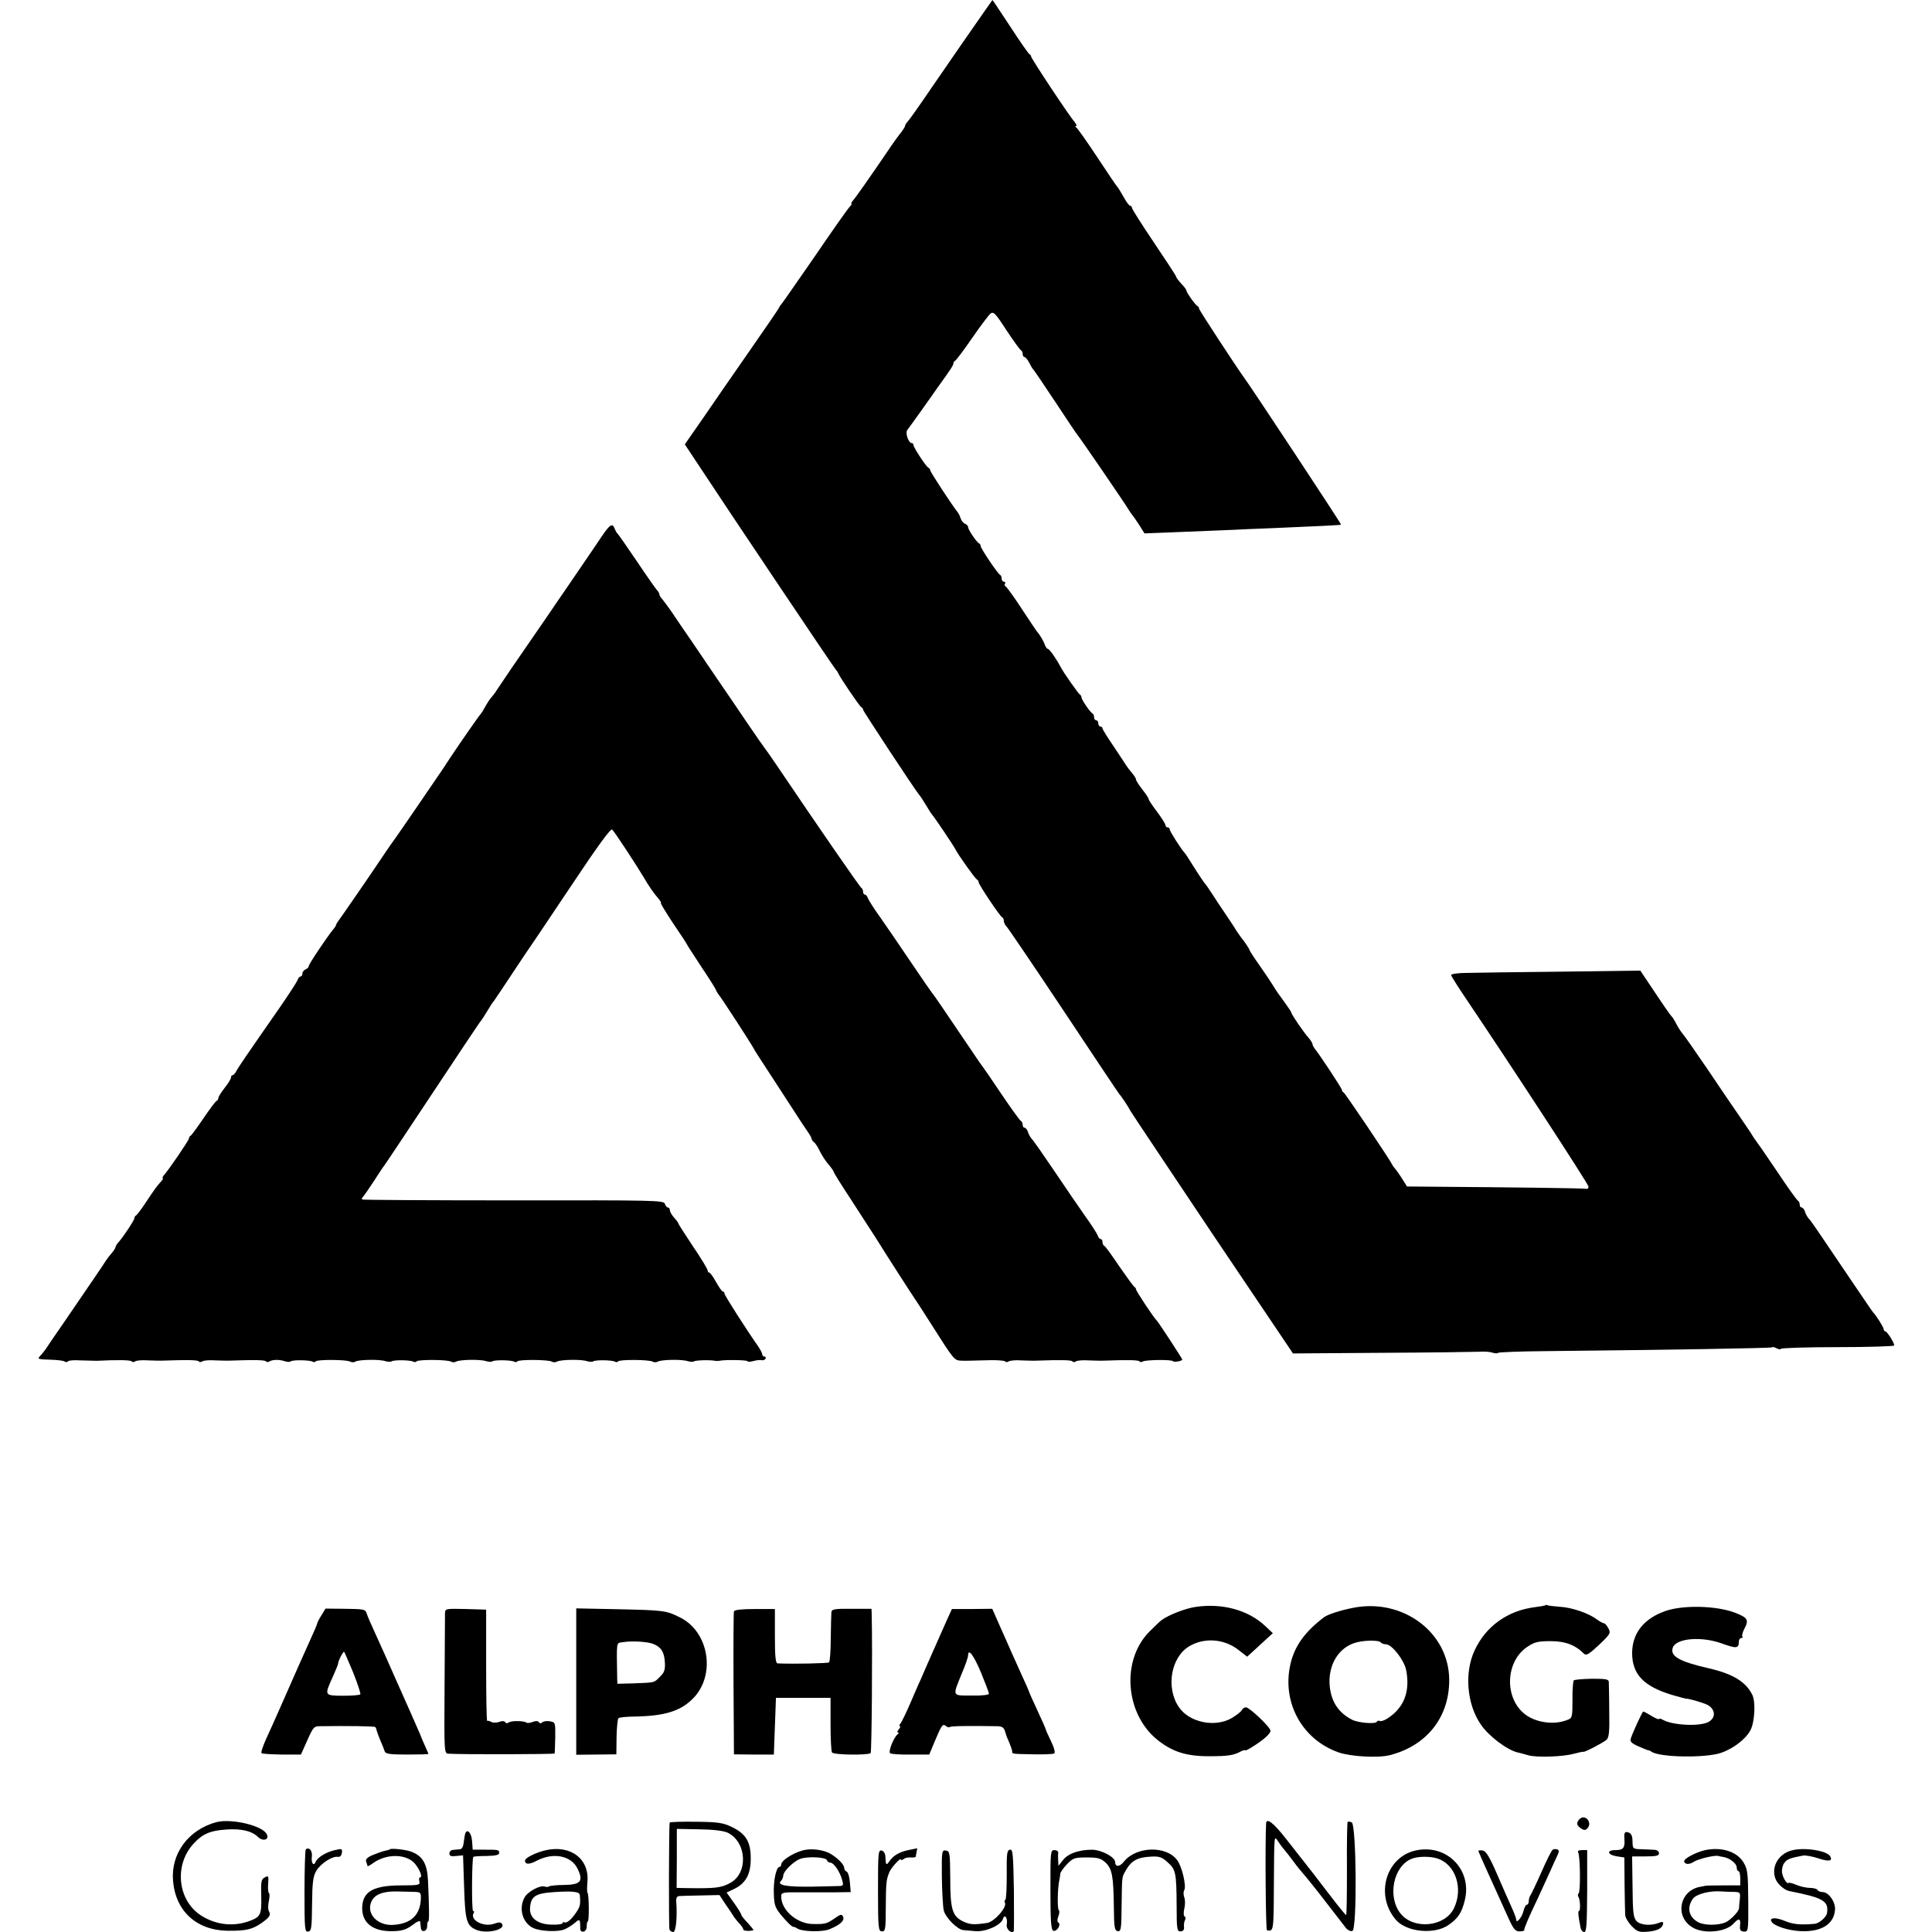 <?xml version="1.0" standalone="no"?>
<!DOCTYPE svg PUBLIC "-//W3C//DTD SVG 20010904//EN"
 "http://www.w3.org/TR/2001/REC-SVG-20010904/DTD/svg10.dtd">
<svg version="1.0" xmlns="http://www.w3.org/2000/svg"
 width="920pt" height="920pt" viewBox="0 0 920 920"
 preserveAspectRatio="xMidYMid meet">
<g transform="translate(0,920) scale(0.1,-0.1)"
fill="#000000" stroke="none">
<path d="M4692 9152 c-65 -93 -149 -214 -252 -364 -57 -84 -110 -159 -117
-166 -7 -7 -13 -17 -13 -21 0 -4 -8 -17 -17 -29 -10 -11 -43 -57 -73 -102 -73
-107 -146 -212 -160 -227 -6 -7 -8 -13 -5 -13 3 0 -2 -8 -11 -17 -9 -10 -81
-112 -160 -228 -80 -115 -151 -218 -159 -228 -8 -9 -15 -19 -15 -22 0 -2 -62
-93 -138 -202 -76 -109 -177 -255 -224 -324 l-87 -125 53 -80 c158 -240 661
-990 667 -994 3 -3 8 -9 10 -15 8 -20 103 -160 111 -163 4 -2 8 -7 8 -12 0 -6
244 -377 267 -405 5 -5 20 -28 33 -50 13 -22 26 -42 29 -45 7 -6 104 -150 111
-165 12 -25 94 -140 102 -143 4 -2 8 -8 8 -13 0 -11 102 -163 112 -167 5 -2 8
-10 8 -17 0 -8 6 -20 13 -27 7 -7 130 -188 273 -403 142 -214 261 -392 264
-395 9 -9 46 -65 53 -80 4 -8 180 -271 390 -585 l384 -570 419 3 c230 1 439 4
464 5 25 2 55 0 66 -4 12 -4 25 -5 28 -1 4 3 104 7 224 8 587 6 1075 14 1080
18 2 3 13 1 23 -5 11 -5 19 -6 19 -2 0 4 122 8 270 8 148 0 270 4 270 8 0 14
-34 67 -42 67 -4 0 -8 5 -8 10 0 9 -35 65 -50 80 -3 3 -46 66 -96 140 -181
268 -199 295 -211 307 -6 7 -15 22 -18 33 -3 11 -11 20 -16 20 -5 0 -9 6 -9
14 0 8 -4 16 -8 18 -5 2 -51 66 -102 143 -52 77 -97 142 -100 145 -3 3 -9 13
-15 22 -5 10 -33 50 -60 90 -28 40 -98 143 -155 228 -58 85 -111 161 -118 168
-7 8 -20 28 -29 45 -9 18 -19 34 -23 37 -4 3 -39 53 -78 112 l-71 106 -378 -5
c-208 -2 -411 -5 -450 -6 -40 0 -73 -5 -73 -10 0 -4 31 -54 69 -110 208 -308
584 -884 585 -897 1 -9 -5 -13 -14 -11 -13 3 -346 7 -732 10 l-118 1 -27 43
c-15 23 -31 44 -34 47 -3 3 -8 10 -10 15 -8 19 -224 340 -231 343 -5 2 -8 7
-8 12 0 7 -108 171 -130 197 -5 7 -10 16 -10 21 0 4 -8 17 -17 28 -24 26 -83
113 -84 122 0 4 -16 27 -34 52 -19 25 -42 58 -51 74 -9 15 -38 59 -65 97 -27
38 -49 72 -49 75 0 3 -12 23 -27 43 -16 20 -32 44 -38 53 -5 10 -28 43 -49 75
-22 32 -51 76 -65 98 -14 22 -30 45 -36 51 -5 7 -22 31 -37 55 -45 72 -53 84
-58 89 -14 14 -70 102 -70 110 0 6 -4 10 -10 10 -5 0 -10 5 -10 10 0 6 -18 35
-40 64 -22 29 -40 56 -40 60 0 5 -13 25 -30 46 -16 21 -30 42 -30 47 0 5 -8
18 -17 29 -10 11 -22 27 -28 36 -5 9 -34 51 -62 94 -29 42 -53 81 -53 85 0 5
-4 9 -10 9 -5 0 -10 7 -10 15 0 8 -4 15 -10 15 -5 0 -10 6 -10 14 0 8 -3 16
-7 18 -11 5 -53 66 -53 77 0 5 -3 11 -7 13 -7 3 -80 107 -93 133 -19 37 -53
85 -60 85 -4 0 -10 8 -14 18 -5 17 -26 52 -36 62 -3 3 -36 52 -74 110 -38 58
-73 107 -78 108 -4 2 -6 8 -2 13 3 5 0 9 -5 9 -6 0 -11 6 -11 14 0 8 -3 16 -7
18 -11 4 -93 127 -93 137 0 5 -3 11 -7 13 -12 5 -53 66 -53 78 0 6 -7 13 -15
16 -8 3 -17 15 -21 27 -3 11 -11 25 -16 31 -22 27 -128 188 -128 196 0 4 -4
10 -8 12 -11 4 -72 97 -72 109 0 5 -4 9 -8 9 -16 0 -33 50 -21 63 5 7 37 50
70 97 33 47 67 94 74 105 61 84 75 106 75 114 0 5 4 11 8 13 5 2 41 50 81 108
40 58 80 111 88 117 14 11 25 -1 76 -80 33 -50 64 -93 69 -95 4 -2 8 -10 8
-18 0 -8 4 -14 8 -14 5 0 15 -12 23 -27 8 -16 16 -30 20 -33 3 -3 50 -72 105
-155 54 -82 101 -152 104 -155 9 -9 227 -327 245 -358 6 -9 12 -19 15 -22 3
-3 18 -24 33 -47 l27 -43 127 5 c71 3 182 7 248 10 66 3 171 8 234 10 253 11
324 14 327 17 2 3 -437 668 -464 703 -28 38 -212 318 -212 325 0 5 -3 10 -7
12 -10 4 -53 65 -53 73 0 4 -6 13 -12 20 -27 29 -38 44 -38 49 0 3 -47 75
-105 161 -58 86 -105 160 -105 166 0 5 -4 9 -8 9 -5 0 -19 19 -32 43 -13 23
-26 44 -29 47 -4 3 -46 66 -95 140 -49 74 -94 138 -100 142 -6 4 -7 8 -2 8 5
0 2 8 -6 18 -24 26 -208 304 -208 313 0 4 -3 9 -8 11 -4 2 -45 60 -91 131 -46
70 -84 127 -85 127 -1 -1 -16 -22 -34 -48z"/>
<path d="M2867 6648 c-19 -29 -74 -109 -121 -178 -47 -69 -90 -132 -96 -140
-5 -8 -42 -62 -82 -120 -104 -150 -191 -278 -203 -297 -5 -9 -17 -25 -26 -35
-9 -10 -22 -31 -30 -46 -8 -15 -17 -29 -20 -32 -6 -5 -97 -136 -143 -205 -14
-22 -31 -47 -36 -55 -31 -46 -230 -337 -237 -345 -4 -5 -20 -28 -35 -50 -68
-102 -219 -321 -228 -332 -5 -7 -10 -15 -10 -18 0 -3 -5 -11 -11 -18 -26 -30
-119 -168 -119 -178 0 -5 -7 -12 -15 -15 -8 -4 -15 -12 -15 -20 0 -8 -4 -14
-9 -14 -5 0 -11 -8 -14 -17 -4 -10 -41 -67 -83 -128 -165 -237 -199 -287 -209
-306 -5 -10 -13 -19 -17 -19 -5 0 -8 -5 -8 -11 0 -6 -13 -28 -30 -49 -16 -21
-30 -42 -30 -48 0 -6 -4 -12 -8 -14 -5 -1 -33 -39 -63 -83 -30 -44 -57 -81
-61 -83 -5 -2 -8 -8 -8 -13 0 -8 -95 -148 -120 -176 -6 -7 -8 -13 -5 -13 4 0
0 -7 -7 -15 -20 -22 -30 -35 -73 -100 -22 -33 -43 -61 -47 -63 -5 -2 -8 -8 -8
-13 0 -9 -56 -94 -78 -117 -6 -7 -12 -17 -12 -21 0 -4 -8 -16 -17 -27 -10 -11
-22 -27 -28 -36 -10 -17 -65 -97 -199 -293 -42 -60 -81 -118 -88 -129 -7 -10
-19 -25 -26 -32 -15 -16 -14 -17 53 -19 28 -1 56 -4 62 -8 6 -4 14 -4 16 0 3
5 29 7 59 5 29 -1 64 -2 78 -2 103 5 163 4 167 -3 3 -4 10 -4 16 0 7 5 35 7
62 5 28 -1 61 -2 75 -1 115 4 163 3 167 -4 3 -4 10 -4 16 0 7 5 35 7 62 5 28
-1 61 -2 75 -1 114 4 163 3 167 -4 2 -4 10 -4 16 0 15 9 46 10 73 1 12 -4 25
-4 28 -1 8 8 91 7 104 -1 6 -3 13 -3 15 1 6 10 150 9 165 -1 7 -4 17 -4 24 0
16 10 117 12 144 2 12 -3 25 -4 28 -1 8 8 91 7 104 -1 6 -3 13 -3 15 1 6 10
150 9 165 -1 7 -4 17 -4 24 0 16 10 117 12 144 2 12 -3 25 -4 28 -1 8 8 91 7
104 -1 6 -3 13 -3 15 1 6 10 150 9 165 -1 7 -4 17 -4 24 0 16 10 117 12 144 2
12 -3 25 -4 28 -1 8 8 91 7 104 -1 6 -3 13 -3 15 1 6 10 150 9 165 -1 7 -4 17
-4 24 0 16 10 117 12 144 2 12 -3 25 -4 28 -1 6 6 79 8 101 3 6 -1 15 -1 20 0
26 6 135 4 135 -2 0 -4 12 -3 28 1 15 4 32 6 39 4 6 -2 14 1 18 6 3 6 1 11 -4
11 -6 0 -11 5 -11 10 0 6 -9 23 -19 38 -57 81 -161 244 -161 252 0 6 -3 10 -8
10 -4 0 -18 20 -32 45 -14 25 -28 45 -32 45 -5 0 -8 5 -8 10 0 6 -31 58 -70
115 -38 57 -70 107 -70 110 0 3 -9 15 -20 27 -11 12 -20 28 -20 35 0 7 -4 13
-9 13 -5 0 -12 8 -15 18 -5 16 -48 17 -718 16 -392 0 -717 2 -722 4 -4 3 -4 7
1 11 4 3 28 38 53 76 25 39 47 72 50 75 3 3 106 158 230 345 124 187 227 342
231 345 3 3 16 23 29 45 13 22 28 45 33 50 4 6 44 64 87 130 44 66 83 125 87
130 5 6 91 135 193 287 125 188 188 274 195 268 10 -8 120 -176 150 -227 23
-40 50 -79 69 -100 11 -13 17 -23 13 -23 -3 0 23 -43 58 -96 36 -53 65 -97 65
-99 0 -2 32 -51 70 -109 39 -58 70 -108 70 -111 0 -3 5 -11 10 -18 13 -14 165
-249 171 -263 2 -5 29 -47 60 -94 31 -47 83 -128 117 -180 33 -52 69 -106 79
-120 10 -14 18 -29 18 -33 0 -4 5 -11 10 -15 6 -4 16 -18 23 -32 16 -33 33
-59 55 -84 9 -11 17 -23 17 -26 0 -4 37 -63 83 -133 45 -69 98 -152 119 -184
45 -73 174 -273 188 -293 6 -8 45 -69 87 -135 91 -144 99 -153 126 -154 23 -1
31 -1 140 2 38 1 71 -2 74 -6 3 -4 10 -4 16 0 7 5 35 7 62 5 28 -1 61 -2 75
-1 115 4 163 3 167 -4 3 -4 10 -4 16 0 7 5 35 7 62 5 28 -1 61 -2 75 -1 114 4
163 3 167 -4 2 -4 9 -4 15 0 15 8 139 10 144 1 4 -6 44 1 44 8 0 5 -113 177
-120 184 -14 12 -100 142 -100 150 0 4 -4 10 -8 12 -4 2 -36 46 -72 98 -35 52
-67 97 -72 98 -4 2 -8 10 -8 18 0 8 -4 14 -9 14 -5 0 -11 8 -14 18 -4 9 -30
51 -60 92 -29 41 -95 138 -147 215 -52 77 -100 146 -107 152 -6 7 -15 22 -18
33 -3 11 -11 20 -16 20 -5 0 -9 6 -9 14 0 8 -4 16 -8 18 -5 1 -46 59 -93 128
-46 69 -86 127 -89 130 -3 3 -23 32 -45 65 -145 214 -190 281 -195 285 -3 3
-48 68 -100 145 -52 77 -118 174 -147 215 -30 41 -56 83 -60 93 -3 9 -9 17
-14 17 -5 0 -9 6 -9 14 0 8 -4 16 -8 18 -6 2 -209 296 -406 588 -28 41 -53 77
-56 80 -3 3 -39 55 -80 115 -41 61 -99 146 -130 191 -30 45 -89 130 -129 190
-41 60 -89 129 -105 154 -17 24 -37 51 -43 58 -7 7 -13 17 -13 22 0 5 -6 15
-13 22 -6 7 -50 69 -96 138 -47 69 -87 127 -91 130 -4 3 -9 13 -13 23 -10 27
-22 21 -60 -35z"/>
<path d="M5693 1548 c-49 -7 -130 -39 -162 -63 -7 -5 -33 -30 -57 -54 -135
-135 -117 -389 35 -514 71 -58 139 -80 246 -80 93 0 119 4 154 23 12 6 21 8
21 5 0 -2 12 3 28 13 57 35 92 66 92 80 0 17 -99 111 -117 112 -7 0 -16 -6
-20 -14 -4 -8 -26 -24 -47 -37 -81 -47 -204 -21 -253 53 -62 92 -37 236 49
288 71 43 165 37 233 -15 l44 -34 61 56 61 56 -35 33 c-81 77 -205 111 -333
92z"/>
<path d="M6445 1544 c-61 -12 -121 -31 -140 -45 -92 -70 -140 -137 -160 -223
-42 -182 55 -360 230 -421 57 -20 189 -27 243 -13 176 45 284 181 283 359 -1
225 -220 389 -456 343z m131 -166 c3 -4 14 -8 24 -8 28 0 87 -76 96 -123 20
-103 -11 -180 -89 -230 -15 -10 -32 -15 -37 -12 -5 3 -11 1 -14 -4 -8 -12 -89
-5 -118 10 -68 35 -103 92 -107 174 -3 89 42 164 115 190 41 15 122 17 130 3z"/>
<path d="M7359 1556 c-2 -2 -24 -6 -49 -9 -130 -16 -235 -91 -288 -206 -50
-106 -37 -259 31 -355 37 -54 125 -120 174 -131 10 -2 32 -8 49 -13 38 -12
166 -8 219 7 22 6 42 10 45 9 8 -2 93 43 110 57 12 11 15 38 13 137 0 68 -2
130 -2 139 -1 13 -15 15 -80 15 -44 -1 -83 -4 -87 -8 -3 -4 -7 -46 -6 -93 0
-84 -1 -87 -27 -96 -61 -24 -147 -12 -198 27 -101 77 -95 252 10 322 34 23 51
27 111 27 70 0 117 -18 159 -60 11 -10 24 -2 71 42 55 52 57 57 45 79 -7 13
-16 24 -21 24 -5 0 -21 9 -36 20 -39 29 -119 56 -177 59 -27 2 -53 5 -56 7 -3
2 -8 2 -10 0z"/>
<path d="M7932 1529 c-104 -36 -159 -105 -160 -200 0 -101 54 -159 190 -200
35 -10 64 -18 66 -18 9 2 72 -16 100 -28 41 -20 45 -63 7 -83 -41 -22 -166
-16 -214 9 -11 7 -21 9 -21 5 0 -3 -16 3 -36 15 -19 12 -37 21 -39 21 -4 0
-50 -99 -59 -128 -5 -15 2 -23 36 -38 23 -10 45 -19 48 -19 3 0 10 -3 15 -7
42 -27 257 -30 330 -5 59 20 119 66 141 109 20 39 25 135 8 168 -30 61 -92 99
-204 125 -145 33 -189 59 -174 100 17 44 136 54 233 19 69 -25 81 -24 81 7 0
10 5 19 12 19 6 0 9 3 5 6 -3 4 0 19 8 35 24 45 19 55 -42 79 -88 34 -246 38
-331 9z"/>
<path d="M1530 1507 c-11 -17 -20 -35 -20 -39 0 -3 -15 -39 -34 -80 -32 -71
-68 -151 -142 -320 -20 -46 -50 -112 -66 -147 -16 -35 -26 -66 -23 -69 3 -4
47 -6 97 -7 l91 0 30 67 c28 63 32 68 61 68 135 2 259 0 263 -4 2 -2 6 -10 7
-18 2 -7 10 -29 18 -48 9 -19 17 -42 20 -50 4 -12 25 -15 106 -15 56 0 102 1
102 3 0 1 -7 19 -17 40 -9 20 -17 39 -18 42 -1 3 -8 21 -17 40 -8 19 -50 114
-93 210 -42 96 -92 207 -110 246 -18 39 -36 80 -39 91 -6 20 -15 21 -102 22
l-94 1 -20 -33z m152 -272 c21 -53 36 -99 34 -103 -2 -4 -39 -7 -83 -7 -90 1
-89 0 -47 93 13 29 24 56 24 60 0 13 25 61 29 56 2 -2 21 -47 43 -99z"/>
<path d="M2119 1518 c0 -13 -1 -168 -2 -345 -2 -316 -2 -323 18 -324 63 -4
505 -3 506 1 1 3 2 37 3 77 1 69 0 72 -24 76 -14 3 -30 1 -37 -4 -7 -7 -13 -6
-17 0 -4 7 -15 7 -30 1 -13 -5 -26 -6 -29 -3 -10 9 -72 10 -84 1 -7 -5 -14 -5
-17 1 -4 6 -15 7 -30 1 -12 -4 -29 -4 -36 0 -8 5 -17 7 -20 5 -3 -2 -5 117 -5
263 l0 267 -97 3 c-96 2 -98 2 -99 -20z"/>
<path d="M2744 1192 l0 -348 95 1 96 1 1 83 c1 45 5 85 9 89 3 4 41 8 83 8
135 3 209 25 267 81 116 110 84 323 -59 392 -65 32 -74 33 -292 38 l-200 4 0
-349z m366 180 c38 -15 53 -38 56 -87 2 -36 -2 -49 -23 -69 -29 -30 -23 -28
-125 -32 l-78 -2 -1 26 c-3 181 -5 167 26 172 43 7 117 3 145 -8z"/>
<path d="M3495 1527 c-2 -7 -3 -163 -2 -347 l2 -334 95 -1 95 0 5 135 5 135
130 0 130 0 0 -125 c0 -69 3 -130 7 -135 7 -12 172 -14 184 -3 5 6 9 482 5
660 l-1 27 -95 0 c-83 1 -95 -2 -96 -17 -1 -9 -2 -65 -3 -124 0 -58 -4 -110
-8 -114 -6 -5 -168 -8 -245 -5 -10 1 -13 34 -13 130 l0 129 -96 0 c-64 0 -96
-4 -99 -11z"/>
<path d="M4507 1481 c-14 -31 -44 -99 -67 -151 -23 -52 -48 -109 -55 -126 -8
-16 -30 -68 -50 -114 -20 -46 -41 -90 -47 -97 -6 -7 -7 -13 -3 -13 4 0 2 -7
-5 -15 -7 -8 -9 -15 -4 -15 5 0 5 -4 -1 -8 -19 -14 -47 -85 -36 -91 6 -4 50
-7 98 -6 l88 0 25 60 c34 81 39 88 54 76 7 -6 15 -8 19 -5 4 5 90 6 223 4 24
0 34 -6 39 -22 4 -13 8 -25 9 -28 16 -36 26 -63 26 -71 0 -11 -3 -11 103 -13
48 -1 92 1 97 4 6 4 0 28 -15 58 -14 29 -25 54 -25 56 0 3 -18 44 -40 91 -22
47 -40 88 -40 90 0 2 -15 36 -34 77 -18 40 -42 93 -53 118 -11 25 -35 80 -54
122 l-34 77 -96 -1 -96 0 -26 -57z m165 -247 c20 -49 37 -93 37 -99 1 -6 -32
-10 -81 -9 -96 0 -93 -6 -48 105 17 39 30 78 30 86 0 37 28 -1 62 -83z"/>
<path d="M7522 538 c-17 -17 -15 -31 7 -45 16 -10 22 -9 32 3 22 27 -14 67
-39 42z"/>
<path d="M1030 523 c-133 -36 -217 -150 -206 -279 12 -145 112 -236 260 -238
86 -1 116 6 159 35 41 29 48 40 38 57 -5 8 -5 30 -1 48 4 19 5 36 1 39 -4 2
-6 22 -4 45 3 37 1 40 -16 30 -17 -8 -19 -20 -17 -90 2 -84 -3 -97 -49 -115
-78 -31 -163 -23 -235 22 -114 71 -133 241 -38 344 42 46 79 62 155 67 73 5
122 -7 151 -35 27 -26 60 -11 39 18 -29 39 -170 70 -237 52z"/>
<path d="M3189 521 c-4 -16 -5 -498 -1 -509 2 -6 10 -12 18 -12 13 0 20 74 14
148 -1 12 4 22 12 23 7 1 54 2 103 3 l91 2 29 -44 c17 -24 35 -51 40 -60 6 -8
18 -24 28 -34 9 -10 17 -22 17 -27 0 -6 34 -8 48 -2 2 0 -11 16 -27 34 -17 17
-31 35 -31 39 0 5 -16 30 -35 57 l-35 49 34 16 c57 27 81 70 81 146 0 80 -23
118 -92 151 -40 19 -64 23 -170 24 -68 1 -124 -1 -124 -4z m276 -48 c92 -45
99 -194 11 -240 -42 -23 -72 -26 -202 -24 l-52 1 1 140 0 141 106 -2 c69 -1
116 -7 136 -16z"/>
<path d="M6029 517 c-5 -88 -2 -507 4 -509 32 -6 32 -3 33 207 2 262 0 245 22
214 9 -14 23 -32 30 -40 7 -8 26 -32 42 -54 16 -22 38 -49 48 -60 10 -11 57
-69 103 -129 46 -60 91 -117 99 -128 9 -10 22 -16 30 -13 23 8 19 504 -3 517
-9 4 -18 5 -20 1 -2 -5 -4 -106 -3 -226 0 -119 -1 -217 -4 -216 -3 0 -34 38
-70 85 -36 47 -75 97 -86 112 -18 23 -104 132 -131 167 -58 74 -92 101 -94 72z"/>
<path d="M2215 468 c-2 -7 -5 -26 -7 -43 -2 -18 -9 -31 -18 -31 -8 -1 -23 -2
-32 -3 -10 0 -18 -8 -18 -17 0 -12 8 -15 33 -12 l32 3 5 -150 c5 -163 12 -185
59 -205 49 -20 139 1 122 28 -6 9 -15 10 -39 1 -51 -17 -117 19 -96 52 3 5 2
9 -3 9 -8 0 -6 250 1 258 3 2 31 4 64 4 42 1 59 5 59 14 0 16 -3 16 -74 16
l-52 0 -3 41 c-3 39 -23 62 -33 35z"/>
<path d="M7735 447 c4 -46 -4 -57 -42 -57 -45 0 -39 -23 8 -30 l34 -5 1 -125
c1 -69 2 -135 3 -148 0 -13 15 -37 31 -54 28 -28 35 -30 82 -26 45 5 67 18 68
42 0 4 -8 5 -17 1 -39 -17 -91 -13 -110 7 -15 17 -18 40 -19 164 l-2 144 64 0
c50 0 64 3 64 15 0 8 -8 15 -17 16 -10 1 -38 2 -63 3 -44 1 -45 2 -46 33 0 35
-7 46 -28 49 -9 1 -13 -8 -11 -29z"/>
<path d="M1456 393 c-3 -4 -6 -94 -6 -200 0 -180 1 -194 18 -191 15 3 17 18
18 130 1 105 5 133 20 159 21 35 76 71 102 67 11 -2 18 5 20 19 3 19 0 21 -33
13 -41 -9 -84 -35 -92 -56 -9 -23 -22 -6 -18 25 4 28 -14 48 -29 34z"/>
<path d="M1857 394 c-2 -2 -12 -5 -23 -7 -10 -2 -36 -11 -58 -20 -28 -12 -37
-21 -32 -33 3 -8 6 -18 6 -20 0 -3 13 4 28 15 65 46 160 43 199 -5 24 -30 36
-64 23 -64 -4 0 -6 -8 -3 -19 4 -17 -2 -19 -84 -19 -131 0 -183 -27 -188 -99
-5 -78 49 -122 147 -119 44 1 63 8 92 29 23 18 36 23 37 15 1 -7 2 -20 3 -28
2 -25 31 -18 30 8 0 12 2 22 5 22 6 0 5 61 -1 197 -4 78 -25 114 -78 135 -24
10 -97 18 -103 12z m118 -203 c28 -1 30 -4 29 -33 -3 -77 -46 -118 -129 -124
-77 -6 -133 53 -106 112 15 33 57 49 122 47 30 0 68 -2 84 -2z"/>
<path d="M2597 389 c-46 -11 -97 -36 -97 -49 0 -19 20 -20 57 0 79 41 165 23
194 -40 28 -58 14 -75 -65 -76 -36 0 -69 -4 -72 -7 -3 -3 -12 -3 -19 -1 -23 9
-83 -24 -98 -53 -28 -53 -8 -120 42 -144 35 -16 118 -20 150 -6 14 6 36 20 49
31 23 20 25 18 25 -27 0 -11 6 -17 16 -15 9 2 16 13 15 26 0 12 2 22 5 22 7 0
6 129 -1 136 -3 2 -3 24 -1 49 12 112 -79 182 -200 154z m164 -213 c4 -43 2
-54 -16 -81 -23 -35 -47 -55 -57 -49 -5 3 -8 1 -8 -3 0 -5 -22 -9 -49 -8 -70
0 -111 32 -107 80 4 55 25 69 114 75 89 6 122 2 123 -14z"/>
<path d="M3840 392 c-48 -6 -120 -49 -120 -71 0 -6 -4 -11 -8 -11 -16 0 -30
-69 -27 -130 2 -54 6 -66 42 -108 22 -26 44 -47 49 -47 5 0 15 -4 22 -9 25
-15 121 -17 154 -2 50 21 70 40 63 58 -6 14 -11 14 -42 -8 -37 -25 -44 -27
-102 -26 -76 1 -151 66 -151 131 0 19 5 21 93 20 50 0 125 0 165 0 l73 1 -4
47 c-2 26 -9 49 -16 51 -6 2 -11 10 -11 17 0 17 -35 51 -70 70 -29 15 -75 22
-110 17z m98 -50 c2 -7 10 -12 17 -12 15 0 44 -42 55 -81 7 -25 6 -29 -11 -30
-10 0 -70 -2 -131 -3 -122 -2 -169 7 -150 26 7 7 12 19 12 28 1 19 48 66 80
78 34 13 123 9 128 -6z"/>
<path d="M4330 391 c-46 -9 -75 -26 -94 -53 -16 -23 -18 -21 -20 22 -1 15 -8
26 -18 28 -16 3 -17 -12 -17 -190 0 -180 2 -194 18 -195 17 -1 19 9 19 115 1
118 2 130 17 167 9 22 55 72 55 60 0 -4 6 -3 13 2 6 6 22 9 35 8 12 -1 22 1
23 4 0 3 2 14 4 24 2 9 3 16 2 16 -1 -1 -18 -4 -37 -8z"/>
<path d="M4809 392 c-14 -3 -16 -19 -15 -118 0 -64 -2 -118 -7 -121 -4 -2 -5
-8 -2 -13 13 -20 -50 -92 -85 -97 -61 -9 -80 -8 -111 6 -54 25 -64 57 -64 206
-1 122 -2 130 -21 133 -19 3 -20 -3 -19 -125 1 -70 5 -142 9 -160 8 -34 65
-92 94 -94 9 -1 35 -3 57 -5 49 -4 121 28 131 58 8 27 24 4 18 -27 -4 -20 21
-44 33 -32 2 2 2 91 1 198 -3 173 -5 194 -19 191z"/>
<path d="M5134 384 c-32 -8 -56 -22 -71 -40 l-23 -29 -1 25 c-1 14 -1 31 0 38
1 6 -7 12 -18 12 -19 0 -19 -8 -19 -189 0 -150 3 -191 14 -195 16 -6 39 30 24
39 -6 3 -6 15 0 30 5 13 6 26 2 29 -8 5 -6 104 2 141 2 11 5 26 5 33 1 7 15
27 32 45 28 29 36 32 94 32 53 0 67 -4 89 -24 32 -30 38 -64 40 -209 1 -101 3
-115 19 -118 15 -2 17 10 18 119 2 145 1 136 18 167 28 50 56 66 123 69 38 2
51 -2 77 -26 40 -35 43 -50 44 -205 0 -117 2 -126 19 -125 13 1 18 8 16 22 -1
11 1 25 5 32 4 6 3 14 -2 17 -5 3 -6 21 -1 39 4 18 4 42 -1 53 -4 12 -4 26 0
33 12 18 -11 115 -34 144 -53 70 -196 65 -254 -9 -20 -25 -41 -25 -41 0 0 19
-48 48 -91 56 -20 4 -58 1 -85 -6z"/>
<path d="M6750 390 c-149 -26 -206 -214 -102 -333 51 -58 183 -70 249 -24 46
32 63 57 78 117 36 142 -80 266 -225 240z m95 -40 c86 -28 124 -141 79 -236
-42 -89 -190 -105 -254 -27 -65 80 -35 228 53 262 31 12 88 12 122 1z"/>
<path d="M7394 392 c-6 -4 -30 -52 -54 -107 -24 -55 -48 -104 -52 -110 -4 -5
-8 -17 -8 -27 0 -10 -4 -18 -9 -18 -5 0 -12 -13 -16 -29 -7 -31 -35 -64 -35
-42 0 7 -10 33 -22 59 -12 26 -43 97 -69 157 -36 83 -53 111 -69 113 -11 2
-20 1 -20 -2 0 -2 14 -34 30 -70 54 -119 86 -190 114 -252 23 -50 32 -61 51
-61 13 0 24 2 23 6 -1 7 20 58 67 156 18 39 43 93 55 120 12 28 28 62 35 77
10 21 10 28 1 31 -7 3 -17 2 -22 -1z"/>
<path d="M8116 389 c-41 -10 -96 -39 -96 -51 0 -16 23 -19 45 -4 22 14 100 33
118 28 4 -1 15 -4 25 -5 29 -5 62 -31 62 -49 0 -10 4 -18 8 -18 5 0 9 -15 9
-34 l0 -34 -81 0 c-45 0 -83 -1 -86 -2 -3 -1 -14 -3 -25 -5 -96 -18 -121 -138
-39 -191 52 -35 161 -26 199 16 25 28 35 25 31 -8 -2 -22 1 -28 18 -30 21 -1
22 2 21 146 -1 135 -3 151 -23 184 -32 52 -106 75 -186 57z m141 -198 c29 -1
31 -3 28 -33 -2 -18 -4 -38 -4 -45 -1 -16 -42 -58 -66 -68 -36 -14 -98 -14
-127 1 -46 24 -57 69 -27 112 17 23 81 40 139 35 14 -1 39 -2 57 -2z"/>
<path d="M8530 388 c-65 -18 -99 -84 -73 -140 11 -23 42 -49 63 -53 162 -32
189 -47 180 -105 -2 -18 -38 -50 -59 -51 -65 -6 -102 -3 -140 13 -45 19 -78
17 -65 -3 13 -21 79 -42 139 -45 98 -4 158 33 163 101 4 36 -30 85 -58 85 -10
0 -22 4 -25 10 -3 6 -20 10 -36 10 -16 0 -45 6 -64 14 -18 8 -35 12 -38 10 -7
-8 -26 21 -31 48 -2 14 2 35 10 46 13 19 27 24 90 36 11 2 44 -4 72 -13 50
-17 71 -14 57 10 -17 27 -127 44 -185 27z"/>
<path d="M7515 379 c10 -15 12 -190 2 -196 -4 -2 -4 -9 -1 -15 9 -14 11 -68 3
-68 -6 0 -3 -27 7 -77 2 -13 10 -23 18 -23 11 0 13 38 14 195 l0 195 -25 0
c-15 0 -22 -4 -18 -11z"/>
</g>
</svg>
